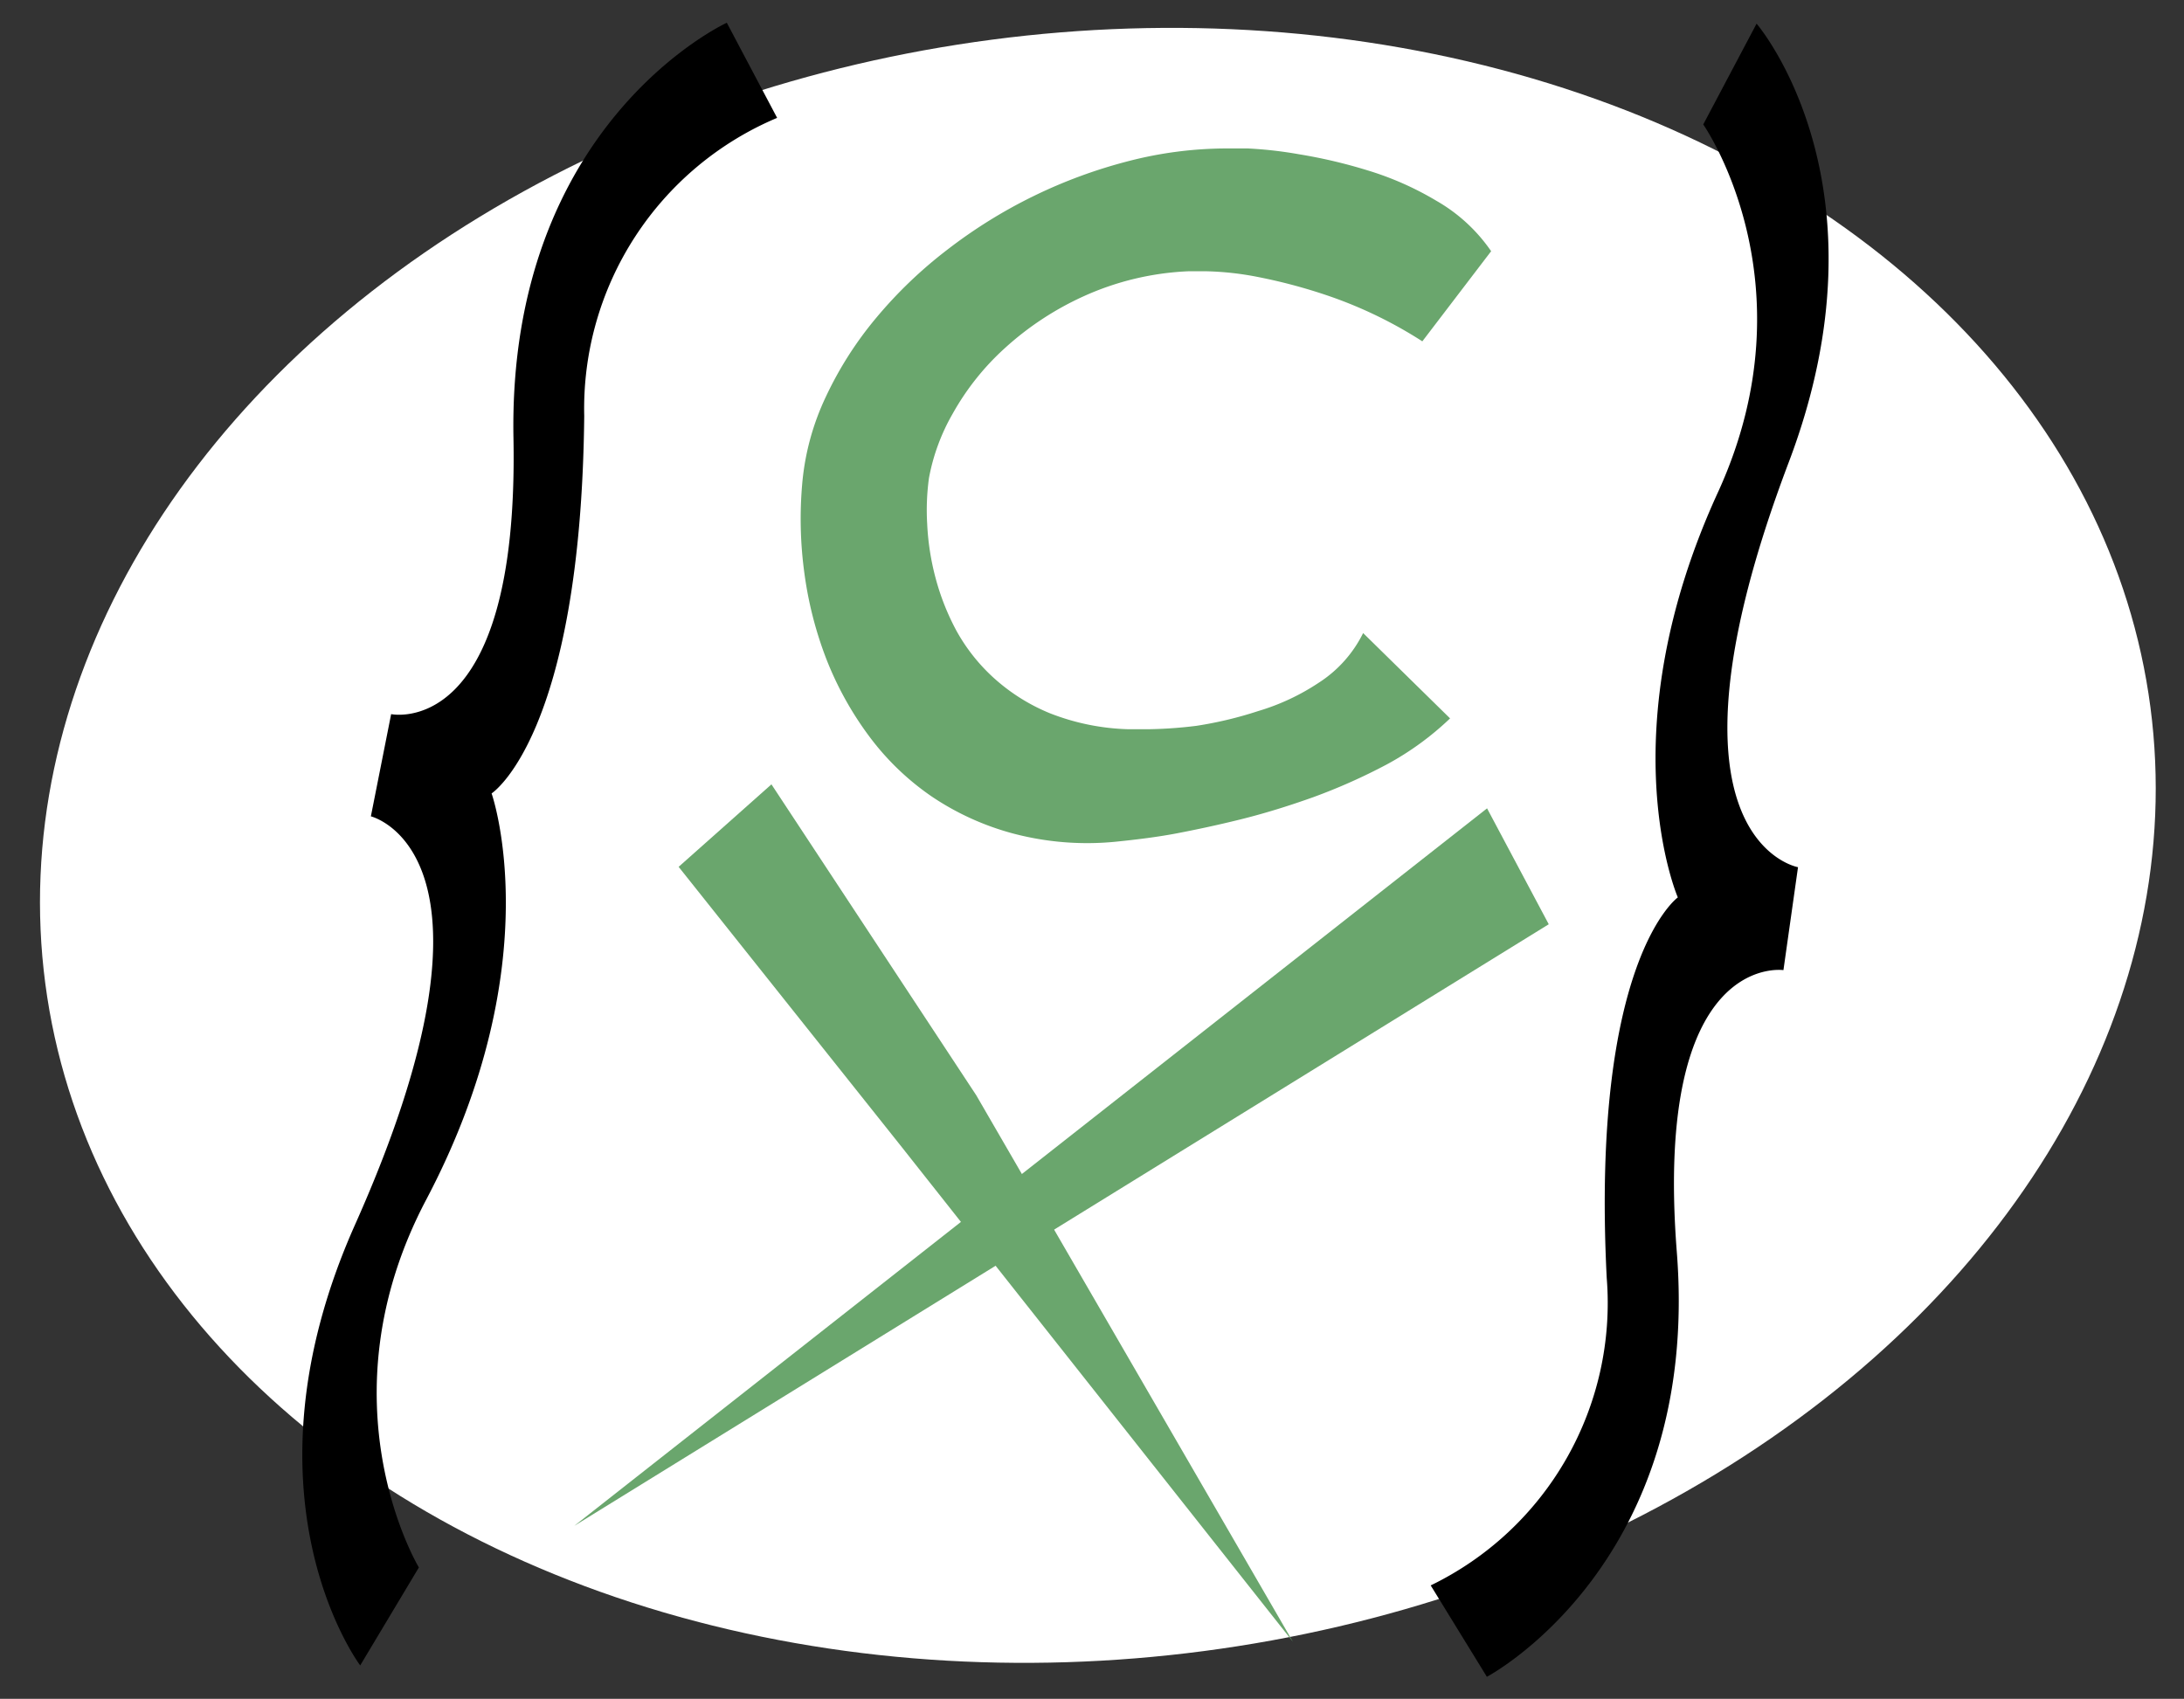 <svg id="Layer_1" data-name="Layer 1" xmlns="http://www.w3.org/2000/svg" viewBox="0 0 122.84 95.56"><rect x="0" y="0" width="122.84" height="95.56" fill="#333333" stroke="none"/><title>Untitled-1</title><ellipse cx="61.77" cy="47.75" rx="59.8" ry="45.78" transform="matrix(0.99, -0.13, 0.13, 0.99, -5.61, 8.31)" style="fill:#fff"/><path d="M69,8.35l1.17,0a23,23,0,0,1,2.91.33,28.79,28.79,0,0,1,3.83.9,17.37,17.37,0,0,1,3.89,1.72,9.39,9.39,0,0,1,3.07,2.83L80,19.2a24.38,24.38,0,0,0-5-2.46,30.2,30.2,0,0,0-4.2-1.15,16.92,16.92,0,0,0-2.9-.33H66.82a15.89,15.89,0,0,0-5.88,1.41,17,17,0,0,0-4.43,2.92,14.51,14.51,0,0,0-2.92,3.67,11.43,11.43,0,0,0-1.34,3.63,13.25,13.25,0,0,0-.1,2.58,14.39,14.39,0,0,0,.46,3,13.66,13.66,0,0,0,1.18,3,10.31,10.31,0,0,0,2.09,2.65,10.79,10.79,0,0,0,3.17,2,13,13,0,0,0,4.43.9h1.09a24.67,24.67,0,0,0,2.71-.19A21.61,21.61,0,0,0,70.76,40a12.66,12.66,0,0,0,3.42-1.6,7,7,0,0,0,2.49-2.79l4.89,4.8A16.47,16.47,0,0,1,78,43a32.78,32.78,0,0,1-4.13,1.84c-1.4.5-2.76.92-4.09,1.25s-2.52.58-3.56.78-2.21.35-3.5.48A16.3,16.3,0,0,1,57,46.89a15.22,15.22,0,0,1-4.6-2.09,14.82,14.82,0,0,1-3.51-3.38,18.63,18.63,0,0,1-2.4-4.32,21.19,21.19,0,0,1-1.25-4.88,22.52,22.52,0,0,1-.12-5,14.31,14.31,0,0,1,1.32-4.88,20.38,20.38,0,0,1,2.85-4.47,24.92,24.92,0,0,1,4-3.83A28.14,28.14,0,0,1,63.52,9.05,22.13,22.13,0,0,1,69,8.35Z" style="fill:#6aa66d"/><path d="M23.56,88.17l-3.3,5.51S13.11,84.2,20,68.82c9.29-20.86.86-22.9.86-22.9L22,40.17s7.2,1.52,6.88-15.52c-.33-17.73,12-23.37,12-23.37l2.83,5.35A17.75,17.75,0,0,0,32.86,23.4c-.19,18-5.21,21.23-5.21,21.23S31,54.11,24,67.43C17.94,78.86,23.56,88.17,23.56,88.17Z"/><path d="M95.8,7l3-5.67s7.75,9,1.81,24.67c-8.06,21.27.52,22.78.52,22.78l-.82,5.79s-7.31-1.08-6,15.82c1.4,17.58-10.68,23.93-10.68,23.93l-3.16-5.14a17.65,17.65,0,0,0,9.9-17.31c-.9-17.88,4-21.39,4-21.39s-4-9.21,2.29-22.86C102,15.87,95.8,7,95.8,7Z"/><polygon points="87.11 51.99 32.3 85.83 83.64 45.47 87.11 51.99" style="fill:#6aa66d"/><polygon points="43.39 44.12 54.91 61.61 72.72 92.35 50.63 64.41 38.17 48.76 43.39 44.12" style="fill:#6aa66d"/></svg>